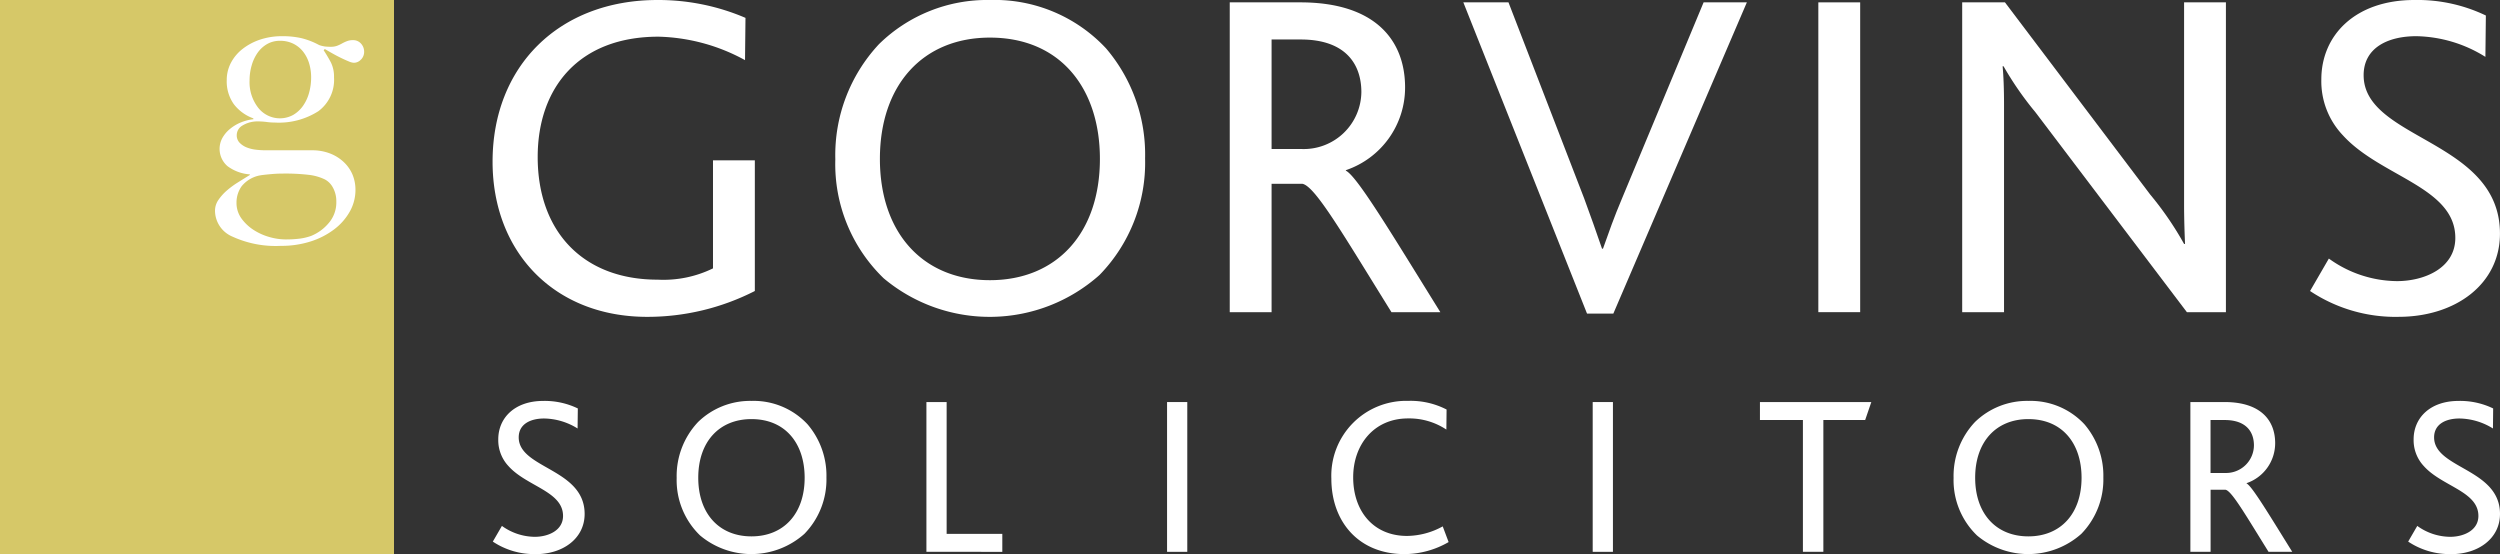 <svg xmlns="http://www.w3.org/2000/svg" width="212" height="46.986" viewBox="0 0 212 46.986">
  <rect x="0" y="0" width="212" height="46.986" fill="#333333" stroke="none"/>
  <g id="Group_264" data-name="Group 264" transform="translate(-1857 105.942)">
    <path id="Path_332" data-name="Path 332" d="M51.412,51.865a6.32,6.32,0,0,1-3.624-1.06l.771-1.33a4.82,4.82,0,0,0,2.795.925c1.1,0,2.389-.519,2.389-1.773,0-2.08-3.063-2.5-4.605-4.2a3.213,3.213,0,0,1-.888-2.293c0-1.813,1.389-3.258,3.816-3.258a6.459,6.459,0,0,1,2.93.638l-.02,1.7a5.507,5.507,0,0,0-2.833-.848c-1.176,0-2.159.481-2.159,1.6,0,2.659,5.59,2.639,5.59,6.494,0,2.063-1.811,3.411-4.163,3.411" transform="translate(1851.003 -110.82)" fill="#fff"/>
    <path id="Path_333" data-name="Path 333" d="M67.409,40.686a6.327,6.327,0,0,1,4.548-1.811,6.243,6.243,0,0,1,4.76,1.986,6.7,6.7,0,0,1,1.6,4.509,6.6,6.6,0,0,1-1.869,4.779,6.765,6.765,0,0,1-8.846.135,6.51,6.51,0,0,1-1.985-4.876,6.663,6.663,0,0,1,1.793-4.721m4.548-.269c-2.737,0-4.511,1.927-4.511,4.972s1.773,4.972,4.511,4.972,4.511-1.927,4.511-4.972c0-2.892-1.62-4.972-4.511-4.972" transform="translate(1848.765 -110.82)" fill="#fff"/>
    <path id="Path_334" data-name="Path 334" d="M89.834,51.686v-12.7h1.715v11.18H96.27v1.522Z" transform="translate(1845.726 -110.834)" fill="#fff"/>
    <rect id="Rectangle_1646" data-name="Rectangle 1646" width="1.715" height="12.701" transform="translate(1955.967 -71.848)" fill="#fff"/>
    <path id="Path_335" data-name="Path 335" d="M135.288,51.865c-3.855,0-6.187-2.736-6.187-6.4a6.349,6.349,0,0,1,6.515-6.593,6.64,6.64,0,0,1,3.256.734l-.018,1.7a5.691,5.691,0,0,0-3.258-.945c-2.871,0-4.644,2.216-4.644,4.992,0,2.872,1.715,4.972,4.567,4.972a6.38,6.38,0,0,0,3.026-.81l.5,1.33a7.512,7.512,0,0,1-3.759,1.021" transform="translate(1840.798 -110.82)" fill="#fff"/>
    <rect id="Rectangle_1647" data-name="Rectangle 1647" width="1.716" height="12.701" transform="translate(1992.061 -71.848)" fill="#fff"/>
    <path id="Path_336" data-name="Path 336" d="M179.585,40.508h-3.546V51.686h-1.734V40.508h-3.644V38.986h9.445Z" transform="translate(1835.582 -110.834)" fill="#fff"/>
    <path id="Path_337" data-name="Path 337" d="M191.23,40.686a6.327,6.327,0,0,1,4.548-1.811,6.243,6.243,0,0,1,4.76,1.986,6.7,6.7,0,0,1,1.6,4.509,6.6,6.6,0,0,1-1.869,4.779,6.764,6.764,0,0,1-8.846.135,6.51,6.51,0,0,1-1.985-4.876,6.664,6.664,0,0,1,1.793-4.721m4.548-.269c-2.737,0-4.511,1.927-4.511,4.972s1.773,4.972,4.511,4.972,4.511-1.927,4.511-4.972c0-2.892-1.62-4.972-4.511-4.972" transform="translate(1833.226 -110.82)" fill="#fff"/>
    <path id="Path_338" data-name="Path 338" d="M219.027,51.685c-2.024-3.257-3.121-5.146-3.641-5.261h-1.272v5.261H212.4v-12.7h2.89c3.083,0,4.3,1.56,4.3,3.488a3.576,3.576,0,0,1-2.429,3.392v.018c.463.232,1.85,2.545,3.875,5.8Zm-3.718-11.178h-1.2V45h1.252a2.363,2.363,0,0,0,2.429-2.332c0-1.155-.655-2.158-2.486-2.158" transform="translate(1830.344 -110.834)" fill="#fff"/>
    <path id="Path_339" data-name="Path 339" d="M237.144,51.865a6.318,6.318,0,0,1-3.624-1.06l.771-1.33a4.819,4.819,0,0,0,2.794.925c1.1,0,2.39-.519,2.39-1.773,0-2.08-3.063-2.5-4.605-4.2a3.213,3.213,0,0,1-.888-2.293c0-1.813,1.389-3.258,3.816-3.258a6.445,6.445,0,0,1,2.929.638l-.018,1.7a5.508,5.508,0,0,0-2.833-.848c-1.176,0-2.157.481-2.157,1.6,0,2.659,5.588,2.639,5.588,6.494,0,2.063-1.811,3.411-4.163,3.411" transform="translate(1827.693 -110.82)" fill="#fff"/>
    <path id="Path_340" data-name="Path 340" d="M60.88,26.869c-7.893,0-13.116-5.5-13.116-13.155C47.764,5.621,53.385,0,61.757,0a18.765,18.765,0,0,1,7.454,1.515L69.172,5.1A16.028,16.028,0,0,0,61.836,3.11c-6.737,0-10.246,4.305-10.246,10.205,0,6.338,3.867,10.4,10.166,10.4a9.557,9.557,0,0,0,4.7-.957V13.594h3.548V24.677a20.036,20.036,0,0,1-9.129,2.192" transform="translate(1851.006 -105.942)" fill="#fff"/>
    <path id="Path_341" data-name="Path 341" d="M84.7,3.747A13.085,13.085,0,0,1,94.114,0a12.925,12.925,0,0,1,9.847,4.106,13.87,13.87,0,0,1,3.308,9.329,13.645,13.645,0,0,1-3.867,9.886,13.99,13.99,0,0,1-18.3.279A13.462,13.462,0,0,1,81,13.515,13.789,13.789,0,0,1,84.7,3.747m9.409-.558c-5.661,0-9.328,3.987-9.328,10.285s3.668,10.285,9.328,10.285,9.328-3.986,9.328-10.285c0-5.98-3.348-10.285-9.328-10.285" transform="translate(1846.835 -105.942)" fill="#fff"/>
    <path id="Path_342" data-name="Path 342" d="M132.96,26.5c-4.185-6.737-6.458-10.644-7.535-10.883h-2.63V26.5h-3.548V.228h5.979c6.379,0,8.89,3.229,8.89,7.216a7.394,7.394,0,0,1-5.023,7.016v.04c.957.478,3.828,5.262,8.013,12ZM125.266,3.377h-2.471v9.289h2.591a4.887,4.887,0,0,0,5.023-4.824c0-2.392-1.355-4.465-5.143-4.465" transform="translate(1842.035 -105.97)" fill="#fff"/>
    <path id="Path_343" data-name="Path 343" d="M154.621,26.619h-2.233L141.9.228h3.828l6.418,16.623c.518,1.4,1.036,2.871,1.515,4.266h.08c.478-1.355.957-2.711,1.6-4.226L162.275.228h3.668Z" transform="translate(1839.191 -105.97)" fill="#fff"/>
    <rect id="Rectangle_1648" data-name="Rectangle 1648" width="3.548" height="26.271" transform="translate(2011.195 -105.742)" fill="#fff"/>
    <path id="Path_344" data-name="Path 344" d="M209.327,26.5,196.491,9.556a27.45,27.45,0,0,1-2.71-3.907h-.08c.08.877.12,1.954.12,3.269V26.5h-3.548V.228H193.9l12.319,16.3a27.287,27.287,0,0,1,2.87,4.186h.08c-.04-1-.08-2.113-.08-3.428V.228h3.548V26.5Z" transform="translate(1833.121 -105.97)" fill="#fff"/>
    <path id="Path_345" data-name="Path 345" d="M231.5,26.869a13.066,13.066,0,0,1-7.494-2.192l1.594-2.751a9.979,9.979,0,0,0,5.78,1.913c2.273,0,4.944-1.076,4.944-3.667,0-4.306-6.338-5.183-9.528-8.691a6.653,6.653,0,0,1-1.834-4.744c0-3.747,2.87-6.737,7.893-6.737a13.4,13.4,0,0,1,6.059,1.315l-.039,3.508a11.388,11.388,0,0,0-5.861-1.754c-2.431,0-4.465,1-4.465,3.309,0,5.5,11.561,5.461,11.561,13.434,0,4.266-3.747,7.056-8.61,7.056" transform="translate(1828.887 -105.942)" fill="#fff"/>
    <path id="Path_1595" data-name="Path 1595" d="M0,0H33.411V46.985H0Z" transform="translate(1857 -105.942)" fill="#d6c868"/>
    <path id="Path_346" data-name="Path 346" d="M30.844,16.345a1.632,1.632,0,0,0-.7-.7,4.291,4.291,0,0,0-1.334-.377,17.3,17.3,0,0,0-2.208-.109c-.339,0-.687.017-1.043.05s-.646.064-.873.1a2.625,2.625,0,0,0-1.578.923,2.379,2.379,0,0,0-.436,1.382,2.238,2.238,0,0,0,.425,1.359,3.846,3.846,0,0,0,1.055.984,4.915,4.915,0,0,0,1.347.594,5.109,5.109,0,0,0,1.322.193,9.116,9.116,0,0,0,1.249-.073A4.71,4.71,0,0,0,29,20.445a3.824,3.824,0,0,0,1.492-1.091,2.672,2.672,0,0,0,.644-1.8,2.4,2.4,0,0,0-.292-1.213M28.83,5.816a3.026,3.026,0,0,0-.5-.983,2.436,2.436,0,0,0-.825-.679A2.5,2.5,0,0,0,26.355,3.9a2.156,2.156,0,0,0-1.091.278,2.528,2.528,0,0,0-.813.752,3.558,3.558,0,0,0-.5,1.081,4.515,4.515,0,0,0-.171,1.237,3.528,3.528,0,0,0,.741,2.341,2.337,2.337,0,0,0,2.959.595,2.638,2.638,0,0,0,.837-.777,3.518,3.518,0,0,0,.509-1.1A4.858,4.858,0,0,0,29,7a4.046,4.046,0,0,0-.171-1.188m4.4-.328a.8.8,0,0,1-.618.279,1.261,1.261,0,0,1-.436-.122c-.2-.08-.409-.178-.644-.291s-.472-.238-.715-.375-.461-.263-.655-.377l-.1.1c.243.373.448.72.618,1.043A2.718,2.718,0,0,1,30.941,7a3.309,3.309,0,0,1-1.334,2.874,6.219,6.219,0,0,1-3.689.958,5.043,5.043,0,0,1-.691-.048,6.233,6.233,0,0,0-.837-.049,2.453,2.453,0,0,0-1.238.364.944.944,0,0,0-.46.8.894.894,0,0,0,.242.644,1.7,1.7,0,0,0,.606.4,3.028,3.028,0,0,0,.8.194,7.494,7.494,0,0,0,.849.048h3.882a4.14,4.14,0,0,1,1.529.268,3.567,3.567,0,0,1,1.164.728,3.153,3.153,0,0,1,.741,1.055,3.347,3.347,0,0,1,.254,1.322,3.72,3.72,0,0,1-.472,1.808,4.9,4.9,0,0,1-1.323,1.516,6.61,6.61,0,0,1-2,1.031,8.157,8.157,0,0,1-2.536.376,8.8,8.8,0,0,1-4.112-.789,2.4,2.4,0,0,1-1.467-2.171,1.606,1.606,0,0,1,.279-.922,4.208,4.208,0,0,1,.7-.789,7.266,7.266,0,0,1,.946-.7q.521-.327,1.031-.642v-.049a3.567,3.567,0,0,1-1.9-.7,1.932,1.932,0,0,1-.449-2.354,2.641,2.641,0,0,1,.607-.752,3.516,3.516,0,0,1,.909-.57,3.91,3.91,0,0,1,1.128-.3v-.073a3.624,3.624,0,0,1-1.662-1.213,3.328,3.328,0,0,1-.594-2.038,3.122,3.122,0,0,1,.352-1.455,3.606,3.606,0,0,1,.983-1.176A4.932,4.932,0,0,1,24.67,3.8a5.834,5.834,0,0,1,1.88-.291,7.154,7.154,0,0,1,1.638.17,6.311,6.311,0,0,1,1.492.582,2.526,2.526,0,0,0,.5.122,4.463,4.463,0,0,0,.5.024,1.5,1.5,0,0,0,.521-.084,3.075,3.075,0,0,0,.425-.2,3.191,3.191,0,0,1,.413-.193,1.4,1.4,0,0,1,.51-.086.88.88,0,0,1,.679.292,1,1,0,0,1,.267.7.921.921,0,0,1-.254.643" transform="translate(1854.384 -106.382)" fill="#fff"/>
  </g>
</svg>
